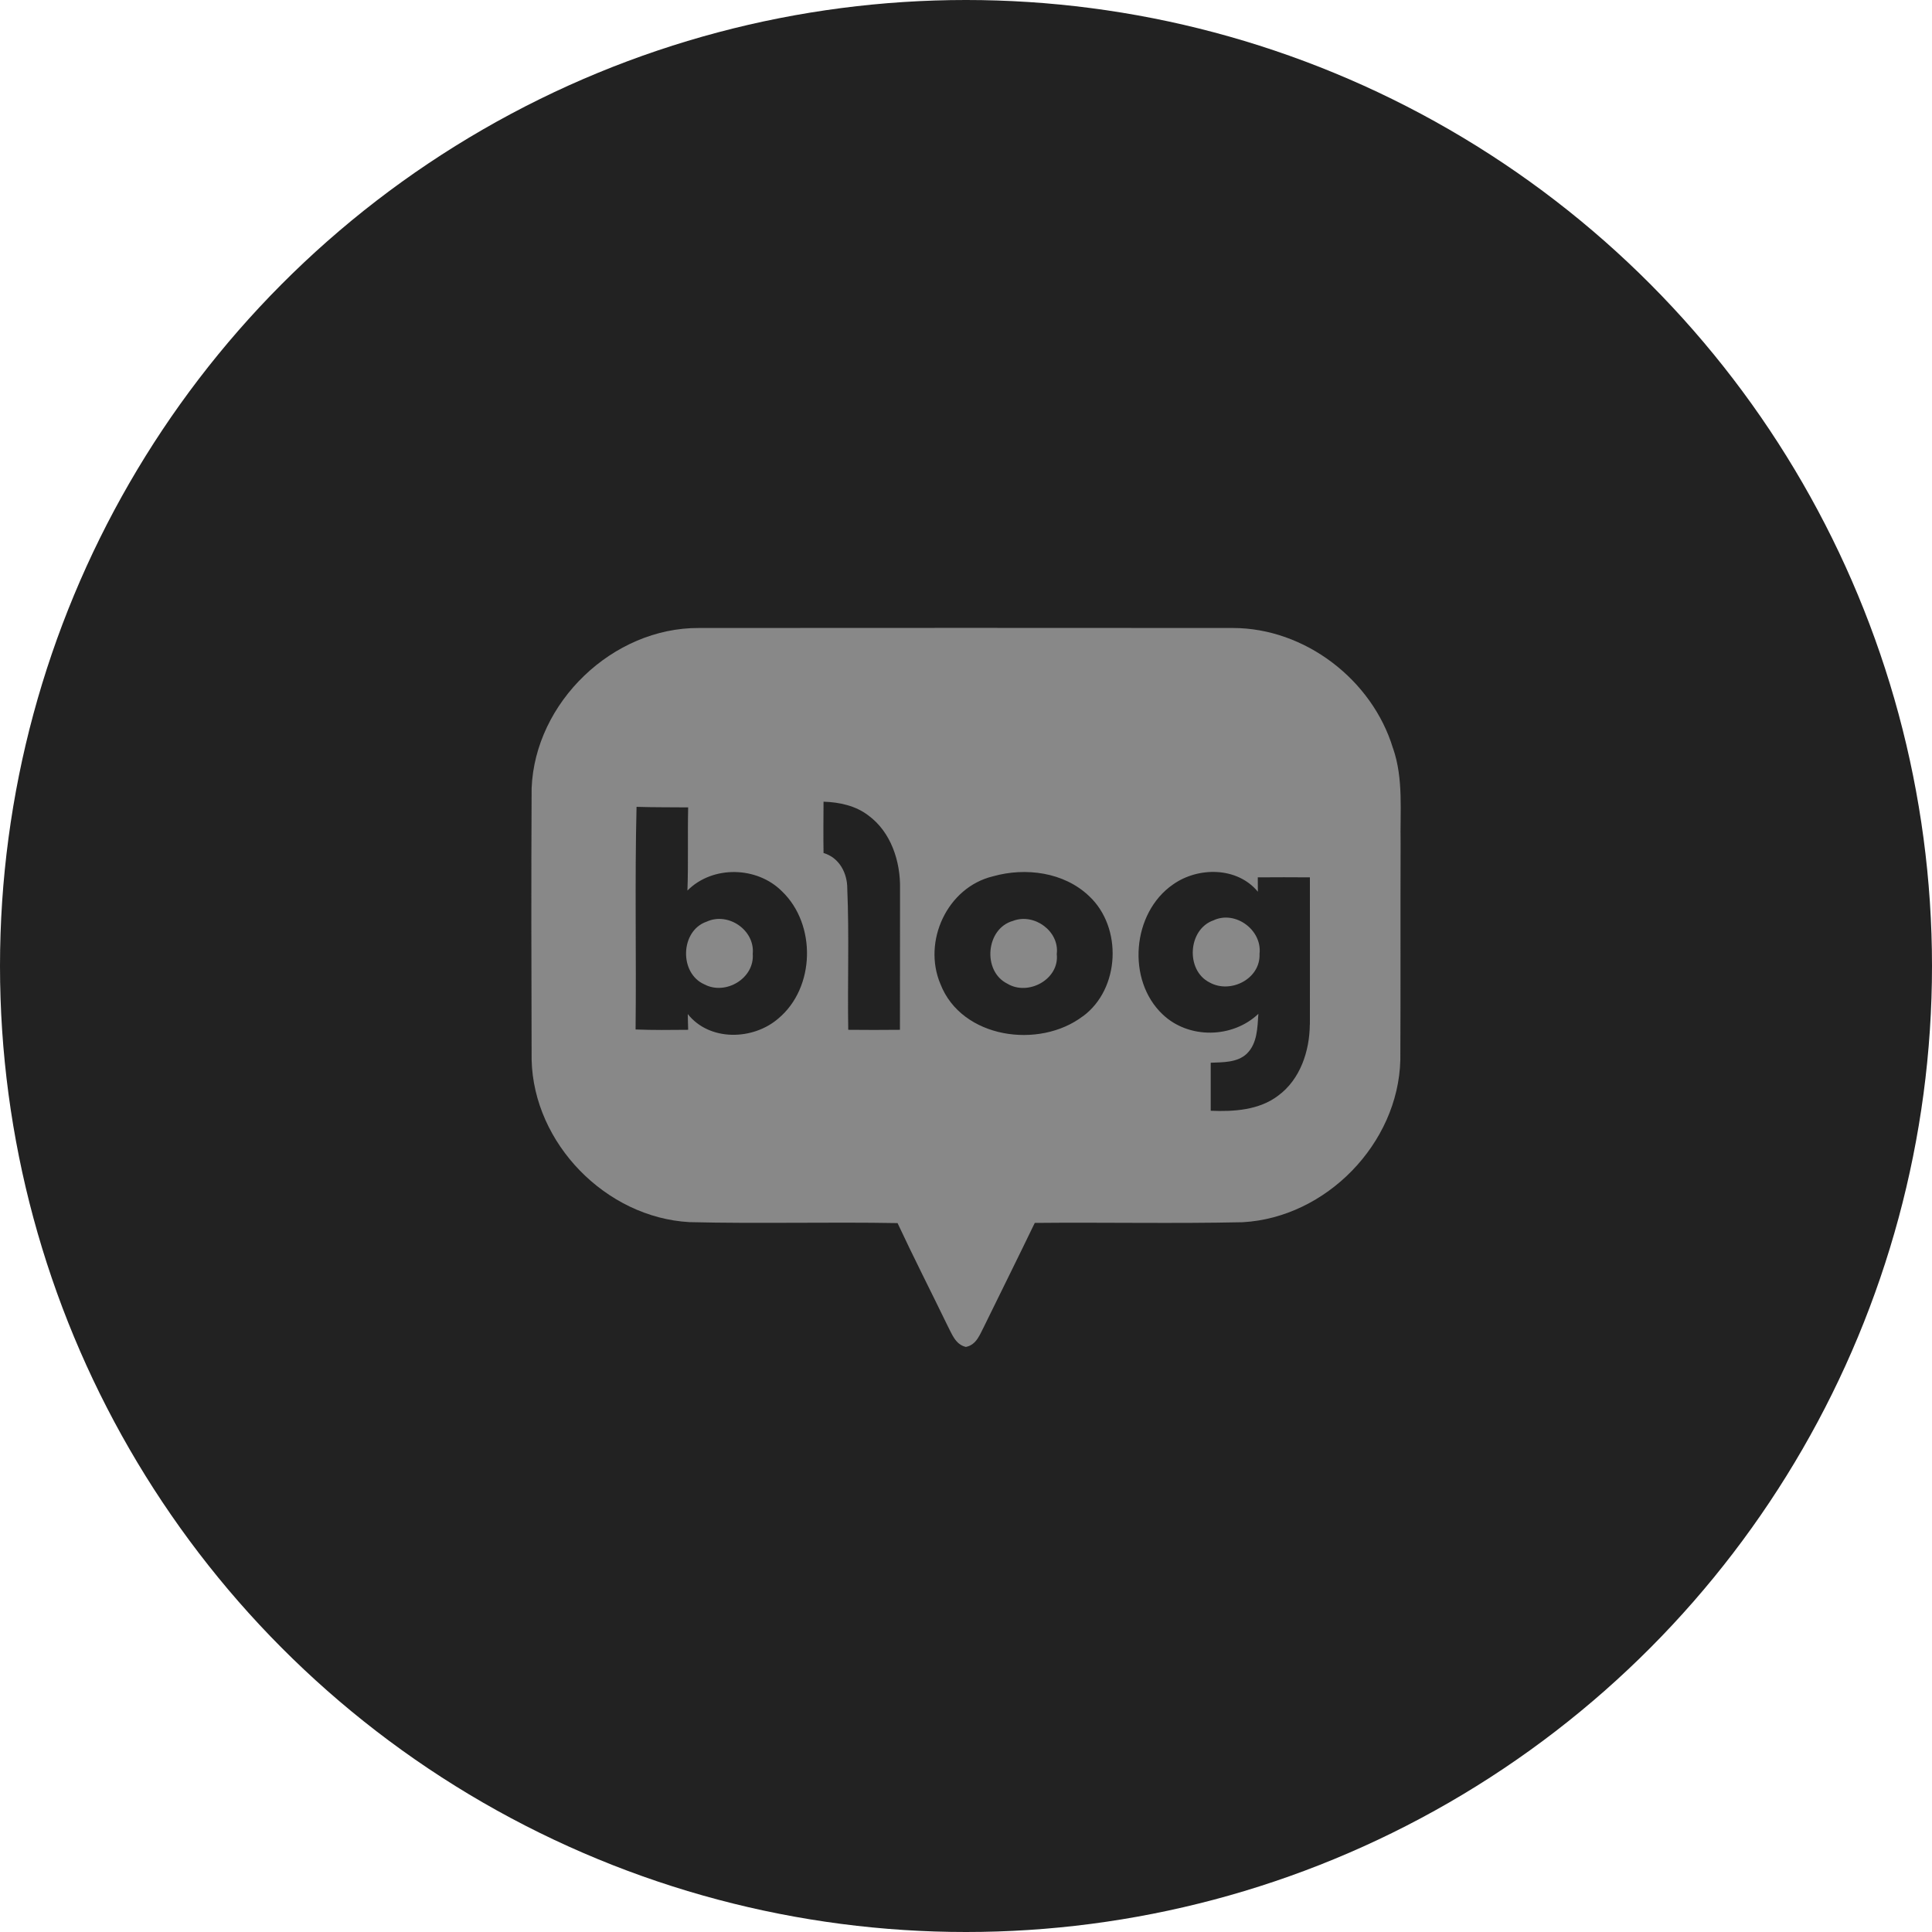 <svg width="42" height="42" viewBox="0 0 42 42" fill="none" xmlns="http://www.w3.org/2000/svg">
<circle cx="21" cy="21" r="21" fill="#222222"/>
<path d="M26.381 20.007C25.822 20.201 25.77 21.094 26.294 21.357C26.746 21.612 27.406 21.282 27.381 20.736C27.442 20.218 26.855 19.785 26.381 20.007Z" fill="#888888"/>
<path d="M22.022 20.019C21.43 20.183 21.351 21.113 21.898 21.384C22.352 21.659 23.035 21.289 22.973 20.74C23.035 20.243 22.482 19.843 22.022 20.019Z" fill="#888888"/>
<path d="M15.356 20.038C14.788 20.239 14.761 21.158 15.314 21.4C15.772 21.643 16.406 21.27 16.364 20.736C16.414 20.218 15.826 19.818 15.358 20.038H15.356Z" fill="#888888"/>
<path d="M30.282 16.266C29.831 14.777 28.367 13.653 26.803 13.652C22.934 13.649 19.065 13.649 15.194 13.652C13.322 13.642 11.63 15.266 11.557 17.136C11.547 19.102 11.551 21.071 11.557 23.039C11.599 24.857 13.171 26.468 14.987 26.568C16.493 26.605 18.001 26.562 19.512 26.589C19.86 27.334 20.233 28.065 20.592 28.805C20.691 28.991 20.765 29.227 20.997 29.281C21.234 29.236 21.306 28.997 21.405 28.811C21.768 28.069 22.136 27.33 22.495 26.585C24.001 26.57 25.508 26.603 27.016 26.57C28.828 26.469 30.396 24.861 30.442 23.045C30.45 21.475 30.442 19.907 30.448 18.337C30.434 17.646 30.514 16.935 30.284 16.268L30.282 16.266ZM16.922 22.14C16.373 22.616 15.426 22.643 14.952 22.045C14.954 22.13 14.956 22.302 14.96 22.387C14.579 22.391 14.198 22.395 13.817 22.38C13.835 20.767 13.798 19.153 13.838 17.54C14.213 17.552 14.587 17.548 14.96 17.552C14.946 18.153 14.966 18.758 14.944 19.36C15.492 18.808 16.46 18.832 17.002 19.379C17.75 20.098 17.723 21.469 16.922 22.14ZM19.562 22.387C19.187 22.391 18.814 22.391 18.44 22.387C18.423 21.365 18.462 20.34 18.419 19.317C18.421 18.979 18.243 18.642 17.903 18.544C17.897 18.172 17.901 17.801 17.903 17.428C18.249 17.439 18.601 17.515 18.877 17.727C19.37 18.087 19.577 18.727 19.566 19.317C19.562 20.342 19.568 21.365 19.564 22.387H19.562ZM23.541 22.092C22.59 22.813 20.904 22.577 20.444 21.392C20.051 20.464 20.592 19.288 21.588 19.05C22.294 18.851 23.131 18.959 23.677 19.481C24.405 20.162 24.351 21.496 23.541 22.094V22.092ZM28.474 22.271C28.47 22.848 28.267 23.465 27.787 23.818C27.372 24.134 26.823 24.168 26.32 24.147C26.32 23.799 26.32 23.451 26.32 23.103C26.587 23.091 26.894 23.103 27.103 22.908C27.335 22.683 27.335 22.339 27.356 22.04C26.792 22.575 25.842 22.591 25.276 22.053C24.487 21.309 24.607 19.845 25.5 19.228C26.045 18.841 26.896 18.841 27.345 19.385C27.343 19.307 27.343 19.153 27.343 19.073C27.72 19.07 28.097 19.07 28.476 19.073C28.476 20.139 28.478 21.206 28.476 22.271H28.474Z" fill="#888888"/>
</svg>
